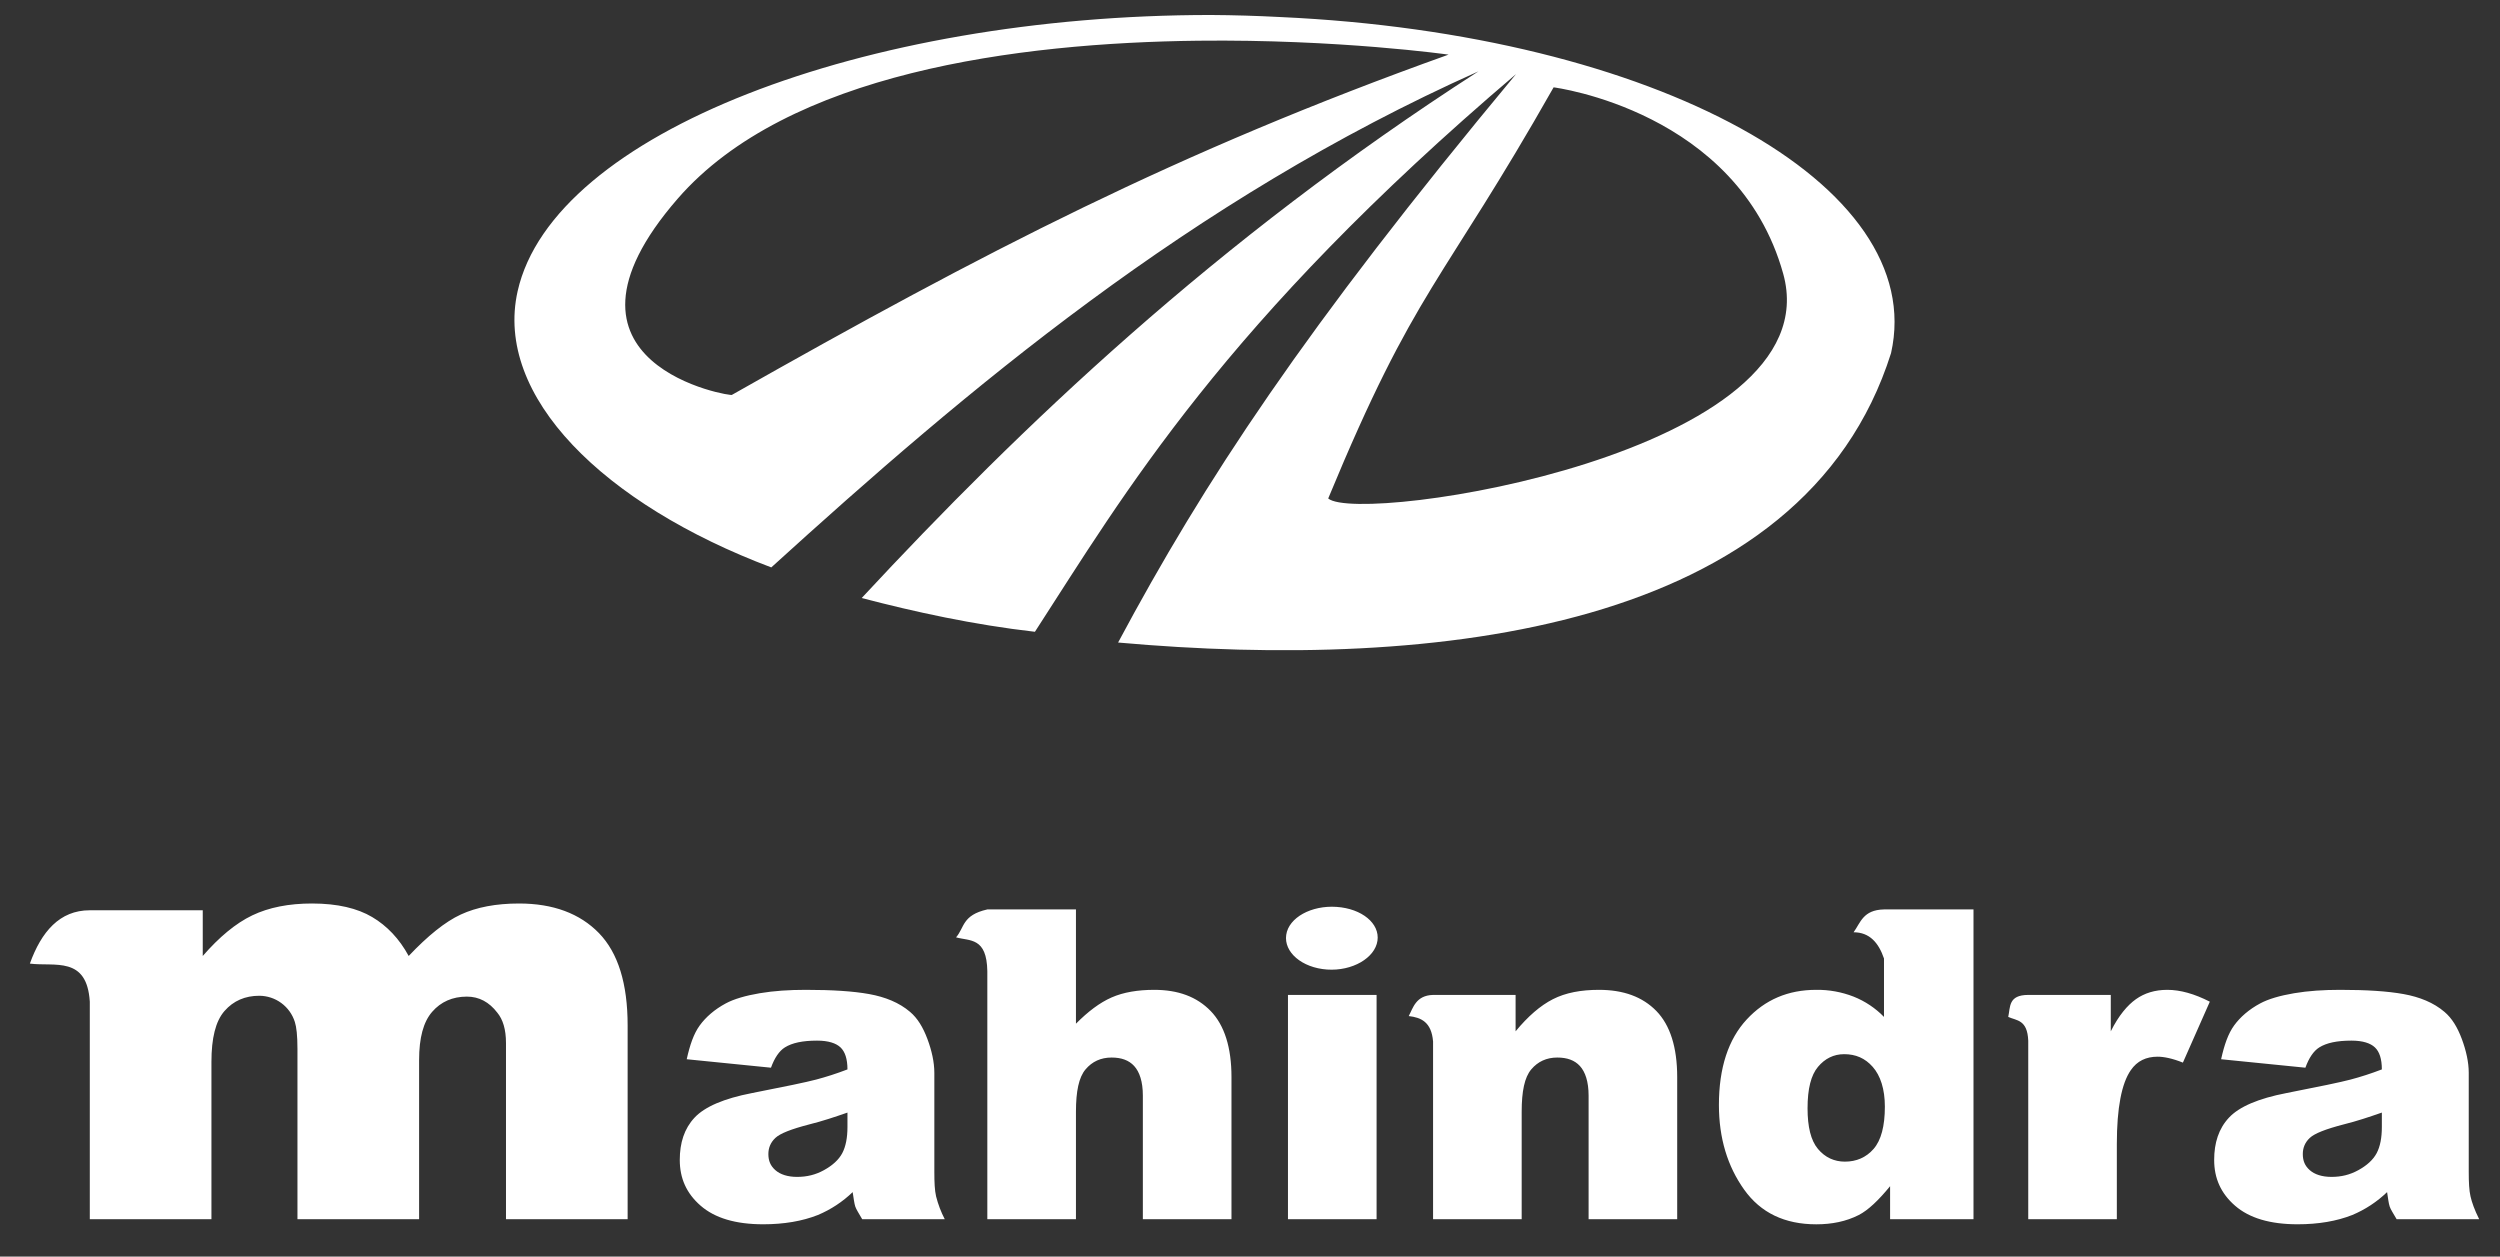 <svg width="189" height="95" viewBox="0 0 189 95" fill="none" xmlns="http://www.w3.org/2000/svg">
<rect x="0" y="0" width="189" height="95" fill="#333333" stroke="none"/>
<path d="M91.524 1.133C65.371 1.138 41.824 10.058 39.133 22.013C37.344 29.965 45.636 38.123 58.309 42.896C73.134 29.428 89.9 15.18 111.773 5.393C91.834 18.222 77.126 32.32 65.144 45.21C69.174 46.264 73.576 47.228 78.24 47.763C84.974 37.367 92.47 24.431 114.612 5.603C98.528 24.946 91.025 36.433 84.528 48.575C108.469 50.717 136.327 47.716 142.963 26.695C145.829 13.941 125.13 2.58 96.782 1.288C95.031 1.196 93.278 1.144 91.524 1.133ZM90.577 3.078C101.19 2.956 109.511 4.13 109.511 4.13C88.934 11.495 74.436 19.034 55.339 29.849C55.524 30.034 40.269 27.632 51.236 15.018C59.513 5.495 76.932 3.237 90.577 3.078ZM117.453 6.603C117.453 6.603 131.381 8.367 134.811 20.698C138.584 34.277 102.816 39.722 100.412 37.685C107.03 21.689 108.984 21.553 117.453 6.603Z" fill="white"/>
<path d="M23.605 68.304C21.828 68.304 20.33 68.6 19.073 69.201C17.816 69.802 16.564 70.85 15.328 72.272V68.817H6.789C4.508 68.815 3.126 70.441 2.258 72.848C4.134 73.09 6.571 72.25 6.789 75.728V92.173H15.985V80.27C15.985 78.496 16.293 77.209 16.971 76.433C17.648 75.654 18.545 75.28 19.598 75.28C20.2 75.281 20.785 75.474 21.269 75.831C21.753 76.187 22.111 76.689 22.291 77.263C22.412 77.629 22.488 78.284 22.488 79.311V92.173H31.684V80.142C31.684 78.456 32.007 77.257 32.67 76.495C33.332 75.733 34.214 75.344 35.296 75.344C36.215 75.344 36.979 75.753 37.597 76.559C38.017 77.072 38.253 77.808 38.253 78.863V92.173H47.449V77.52C47.449 74.353 46.725 72.033 45.282 70.544C43.836 69.056 41.813 68.305 39.239 68.305C37.492 68.305 36.026 68.587 34.837 69.137C33.648 69.687 32.34 70.748 30.896 72.272C30.19 70.966 29.25 69.988 28.136 69.329C27.024 68.669 25.517 68.305 23.605 68.305V68.304ZM101.049 68.561C99.142 68.428 97.431 69.367 97.239 70.672C97.045 71.978 98.418 73.163 100.325 73.297C102.232 73.429 103.944 72.425 104.136 71.121C104.329 69.815 102.956 68.692 101.049 68.561ZM74.642 68.753C72.728 69.184 72.922 70.125 72.278 70.864C73.326 71.155 74.6 70.847 74.642 73.424V92.173H81.342V84.047C81.342 82.499 81.561 81.443 82.066 80.847C82.569 80.25 83.227 79.95 84.035 79.95C84.769 79.95 85.34 80.149 85.743 80.59C86.147 81.033 86.4 81.765 86.4 82.83V92.173H93.1V81.423C93.1 79.193 92.57 77.508 91.525 76.431C90.478 75.354 89.073 74.832 87.255 74.832C86.028 74.832 84.932 75.012 84.035 75.408C83.138 75.802 82.251 76.475 81.342 77.391V68.753H74.642ZM142.43 68.753C140.841 68.787 140.658 69.756 140.131 70.48C141.346 70.48 142.026 71.281 142.43 72.464V76.879C141.781 76.211 140.997 75.688 140.131 75.344C139.231 74.993 138.272 74.819 137.307 74.832C135.173 74.832 133.436 75.578 132.052 77.071C130.667 78.565 129.95 80.719 129.95 83.534C129.95 86.051 130.602 88.174 131.856 89.933C133.109 91.693 134.932 92.558 137.309 92.558C138.49 92.558 139.564 92.344 140.527 91.853C141.249 91.479 142.014 90.744 142.891 89.677V92.173H149.196V68.753H142.43ZM60.915 74.832C59.666 74.832 58.507 74.906 57.433 75.088C56.361 75.27 55.484 75.526 54.871 75.856C54.018 76.313 53.357 76.896 52.902 77.52C52.448 78.143 52.157 78.991 51.916 80.078L58.286 80.718C58.551 79.982 58.911 79.449 59.338 79.183C59.885 78.841 60.673 78.671 61.769 78.671C62.622 78.671 63.203 78.863 63.542 79.183C63.881 79.503 64.068 80.046 64.068 80.847C63.236 81.167 62.447 81.418 61.703 81.615C60.959 81.812 59.348 82.148 56.842 82.638C54.75 83.042 53.284 83.662 52.507 84.495C51.729 85.326 51.391 86.403 51.391 87.692C51.391 89.069 51.887 90.21 52.966 91.149C54.043 92.087 55.615 92.556 57.696 92.556C59.261 92.556 60.651 92.321 61.834 91.853C62.809 91.444 63.7 90.858 64.461 90.124C64.539 90.616 64.583 90.983 64.658 91.213C64.736 91.442 64.933 91.735 65.183 92.173H71.424C71.139 91.624 70.919 91.045 70.768 90.446C70.663 89.991 70.636 89.389 70.636 88.589V81.103C70.636 80.302 70.44 79.424 70.111 78.543C69.781 77.663 69.366 76.975 68.797 76.495C67.987 75.802 66.925 75.371 65.71 75.152C64.495 74.933 62.918 74.832 60.914 74.832H60.915ZM120.885 74.832C119.517 74.832 118.358 75.051 117.405 75.536C116.452 76.02 115.51 76.837 114.579 77.968V75.216H108.34C107.036 75.25 106.825 76.209 106.5 76.815C107.426 76.921 108.219 77.257 108.34 78.734V92.173H115.039V84.047C115.039 82.499 115.257 81.443 115.762 80.847C116.267 80.25 116.924 79.95 117.731 79.95C118.467 79.95 119.036 80.149 119.441 80.59C119.845 81.033 120.098 81.765 120.098 82.83V92.173H126.796V81.423C126.796 79.185 126.266 77.503 125.221 76.431C124.176 75.359 122.735 74.832 120.885 74.832ZM163.845 74.832C162.903 74.832 162.12 75.083 161.48 75.536C160.839 75.99 160.176 76.763 159.575 77.968V75.216H153.335C151.82 75.219 151.988 76.125 151.823 76.879C152.466 77.17 153.267 77.076 153.335 78.671V92.173H160.033V86.477C160.033 83.757 160.397 81.903 161.085 80.911C161.568 80.206 162.246 79.886 163.121 79.886C163.581 79.886 164.239 80.014 165.027 80.334L167.063 75.728C165.892 75.13 164.83 74.832 163.845 74.832ZM176.916 74.832C175.669 74.832 174.509 74.906 173.435 75.088C172.361 75.27 171.486 75.526 170.874 75.856C170.019 76.313 169.357 76.896 168.903 77.52C168.448 78.143 168.157 78.991 167.916 80.078L174.288 80.718C174.551 79.982 174.911 79.449 175.339 79.183C175.887 78.841 176.675 78.671 177.769 78.671C178.624 78.671 179.205 78.863 179.543 79.183C179.883 79.503 180.068 80.046 180.068 80.847C179.237 81.167 178.449 81.418 177.703 81.615C176.959 81.812 175.35 82.148 172.843 82.638C170.752 83.042 169.285 83.662 168.509 84.495C167.731 85.326 167.391 86.403 167.391 87.692C167.391 89.069 167.889 90.21 168.968 91.149C170.045 92.087 171.617 92.556 173.698 92.556C175.263 92.556 176.653 92.321 177.835 91.853C178.81 91.444 179.701 90.858 180.464 90.124C180.539 90.616 180.583 90.983 180.66 91.213C180.736 91.442 180.933 91.735 181.186 92.173H187.426C187.075 91.469 186.873 90.899 186.77 90.446C186.667 89.993 186.637 89.389 186.637 88.589V81.103C186.637 80.302 186.44 79.424 186.112 78.543C185.784 77.663 185.368 76.975 184.799 76.495C183.988 75.802 182.926 75.371 181.711 75.152C180.495 74.933 178.918 74.832 176.916 74.832ZM97.37 75.216V92.173H104.07V75.216H97.37ZM139.409 79.695C140.296 79.695 140.996 79.998 141.577 80.654C142.157 81.31 142.496 82.329 142.496 83.662C142.496 85.134 142.211 86.211 141.642 86.861C141.074 87.512 140.33 87.82 139.475 87.82C138.675 87.82 137.98 87.507 137.438 86.861C136.896 86.216 136.651 85.178 136.651 83.789C136.651 82.308 136.913 81.283 137.438 80.656C137.963 80.026 138.633 79.696 139.409 79.696V79.695ZM64.068 84.111V85.198C64.068 86.009 63.941 86.676 63.674 87.182C63.404 87.687 62.933 88.108 62.294 88.462C61.654 88.815 61.003 88.973 60.257 88.973C59.547 88.973 58.983 88.788 58.616 88.462C58.249 88.137 58.089 87.758 58.089 87.246C58.089 86.797 58.243 86.381 58.616 86.029C58.976 85.688 59.82 85.358 61.178 85.006C62.174 84.76 63.147 84.431 64.068 84.111ZM180.068 84.111V85.198C180.068 86.009 179.943 86.676 179.674 87.182C179.405 87.687 178.935 88.108 178.294 88.462C177.655 88.815 177.003 88.973 176.258 88.973C175.547 88.973 174.984 88.788 174.617 88.462C174.25 88.137 174.092 87.758 174.092 87.246C174.092 86.797 174.243 86.381 174.617 86.029C174.978 85.688 175.822 85.358 177.178 85.006C178.175 84.76 179.149 84.431 180.068 84.111Z" fill="white"/>
</svg>

